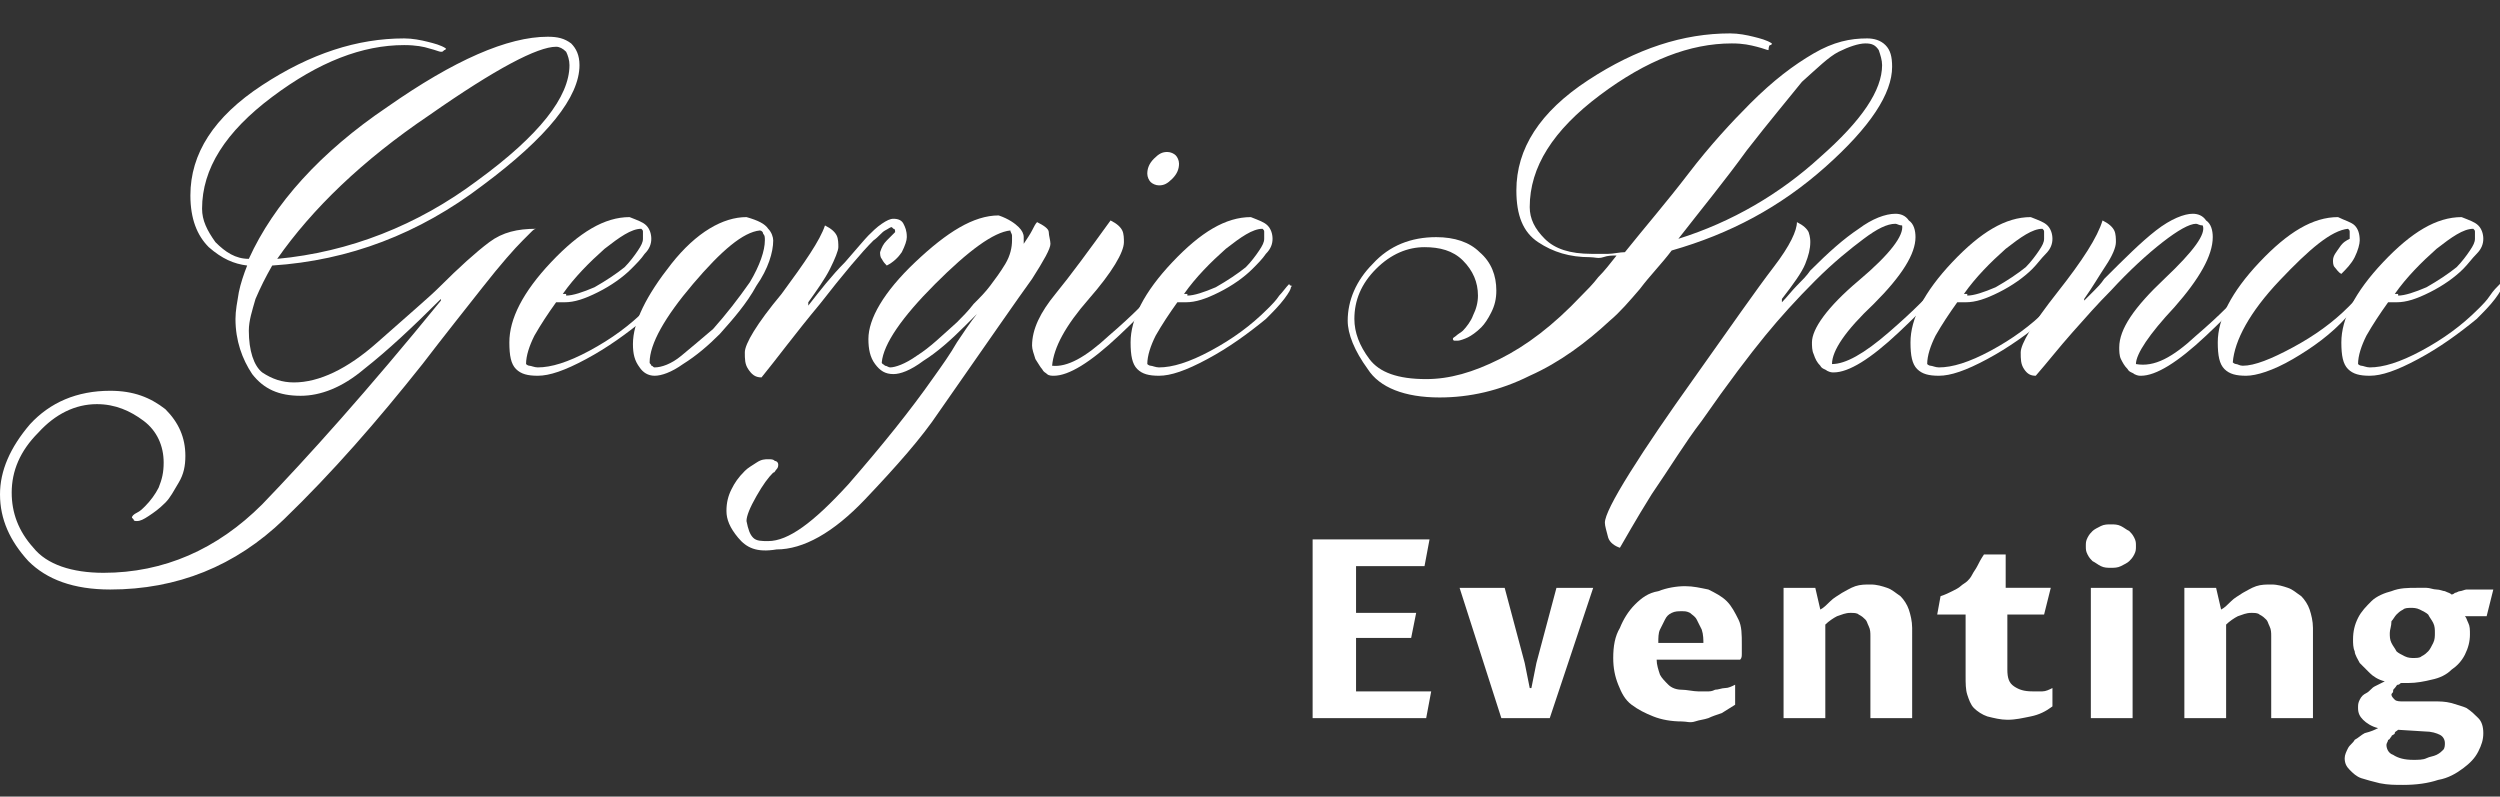 <?xml version="1.0" encoding="utf-8"?>
<!-- Generator: Adobe Illustrator 19.2.0, SVG Export Plug-In . SVG Version: 6.00 Build 0)  -->
<svg version="1.1" id="Layer_1" xmlns="http://www.w3.org/2000/svg" xmlns:xlink="http://www.w3.org/1999/xlink" x="0px" y="0px"
	 width="149.7px" height="47.7px" viewBox="0 0 149.7 47.7" style="enable-background:new 0 0 149.7 47.7;" xml:space="preserve">
<rect x="0" y="0" width="149.7" height="47.7" fill="#333333" stroke="none"/>
<style type="text/css">
	.st0{enable-background:new    ;}
	.st1{fill:#FFFFFF;}
</style>
<title>georgie-spence-logo</title>
<g class="st0">
	<path class="st1" d="M17,31.1c-2.9,2.8-6.4,4.2-10.4,4.2c-2.2,0-3.8-0.6-4.9-1.7c-1.1-1.2-1.7-2.5-1.7-4c0-1.4,0.6-2.8,1.8-4.2
		c1.2-1.3,2.8-2,4.8-2c1.4,0,2.4,0.4,3.3,1.1c0.8,0.8,1.2,1.7,1.2,2.8c0,0.6-0.1,1.1-0.4,1.6s-0.5,0.9-0.8,1.2
		c-0.4,0.4-0.7,0.6-1,0.8s-0.5,0.3-0.7,0.3c-0.1,0-0.2,0-0.2-0.1L7.9,31c0-0.1,0.1-0.2,0.3-0.3c0.2-0.1,0.3-0.2,0.5-0.4
		C9,30,9.3,29.6,9.5,29.2c0.2-0.5,0.3-0.9,0.3-1.5c0-1-0.4-1.9-1.2-2.5s-1.7-1-2.8-1c-1.3,0-2.5,0.6-3.5,1.7
		c-1.1,1.1-1.6,2.3-1.6,3.6c0,1.2,0.4,2.3,1.3,3.3c0.8,1,2.3,1.5,4.2,1.5c3.6,0,6.8-1.4,9.5-4.1c2.7-2.8,6.3-6.8,10.7-12.2v-0.1
		c-1.7,1.7-3.2,3.1-4.6,4.2c-1.3,1.1-2.6,1.6-3.8,1.6c-1.3,0-2.2-0.4-2.9-1.3c-0.6-0.9-1-2-1-3.3c0-0.5,0.1-1,0.2-1.6
		c0.1-0.5,0.3-1.1,0.5-1.6c-0.8-0.1-1.5-0.4-2.3-1.1c-0.7-0.7-1.1-1.7-1.1-3.1c0-2.5,1.4-4.7,4.3-6.6s5.7-2.8,8.5-2.8
		c0.5,0,1,0.1,1.4,0.2c0.4,0.1,0.8,0.2,1.1,0.4c0,0,0,0.1-0.1,0.1c-0.1,0.1-0.1,0.1-0.2,0.1S26.1,3,25.7,2.9
		c-0.3-0.1-0.8-0.2-1.5-0.2c-2.5,0-5.1,1-7.9,3.1s-4.2,4.3-4.2,6.7c0,0.7,0.3,1.3,0.8,2c0.6,0.6,1.2,1,2,1c1.5-3.3,4.3-6.4,8.3-9.1
		c4-2.8,7.2-4.2,9.6-4.2c0.6,0,1,0.1,1.4,0.4c0.3,0.3,0.5,0.7,0.5,1.3c0,1.9-1.9,4.3-5.8,7.2c-3.8,2.9-8,4.5-12.6,4.8
		c-0.4,0.7-0.7,1.3-1,2c-0.2,0.7-0.4,1.3-0.4,1.9c0,1.2,0.3,2.1,0.8,2.5c0.6,0.4,1.2,0.6,1.9,0.6c1.5,0,3.2-0.8,5-2.4
		s3.1-2.7,3.7-3.3c1.2-1.2,2.2-2.1,3-2.7c0.8-0.6,1.7-0.8,2.8-0.8c-0.1,0-0.2,0.1-0.3,0.2c-0.1,0.1-0.3,0.3-0.5,0.5
		c-0.5,0.5-1.3,1.4-2.4,2.8c-1.1,1.4-2.3,2.9-3.6,4.6C22.6,25.2,19.9,28.3,17,31.1z M25.7,6.9c-4,2.7-7,5.6-9.1,8.6
		c4.3-0.4,8.4-2,12-4.7c3.7-2.7,5.5-5,5.5-6.9c0-0.3-0.1-0.6-0.2-0.8c-0.2-0.2-0.4-0.3-0.6-0.3C32.2,2.8,29.7,4.1,25.7,6.9z"/>
	<path class="st1" d="M35.1,21.5c-1.3,0.7-2.2,1-2.9,1c-0.6,0-1-0.1-1.3-0.4s-0.4-0.8-0.4-1.6c0-1.4,0.8-3,2.5-4.8
		c1.7-1.8,3.2-2.7,4.7-2.7c0.5,0.2,0.8,0.3,1,0.5S39,14,39,14.3s-0.1,0.6-0.4,0.9c-0.2,0.3-0.5,0.6-0.8,0.9c-0.5,0.5-1.2,1-2,1.4
		s-1.4,0.6-2,0.6c-0.1,0-0.2,0-0.3,0s-0.2,0-0.2,0c-0.5,0.7-0.9,1.3-1.3,2c-0.3,0.6-0.5,1.2-0.5,1.7c0,0,0.1,0.1,0.2,0.1
		S32,22,32.2,22c0.8,0,1.8-0.3,3.1-1s2.4-1.5,3.4-2.5c0.3-0.3,0.5-0.5,0.7-0.8c0.2-0.2,0.4-0.5,0.6-0.7c0,0,0,0.1,0.1,0.1v0.1
		c0,0.1-0.1,0.3-0.4,0.7c-0.3,0.4-0.7,0.8-1.1,1.2C37.5,20,36.4,20.8,35.1,21.5z M33.9,17.7c0.4,0,1-0.2,1.7-0.5
		c0.7-0.4,1.3-0.8,1.8-1.2c0.3-0.3,0.6-0.7,0.8-1s0.3-0.5,0.3-0.7s0-0.3,0-0.4c0-0.1,0-0.1-0.1-0.2c-0.6,0-1.3,0.5-2.2,1.2
		c-0.9,0.8-1.8,1.7-2.5,2.7h0.2V17.7z"/>
	<path class="st1" d="M46,13.7c0.2,0.2,0.3,0.5,0.3,0.7c0,0.7-0.3,1.7-1,2.7c-0.6,1.1-1.4,2-2.2,2.9c-0.7,0.7-1.4,1.3-2.2,1.8
		c-0.7,0.5-1.3,0.7-1.7,0.7s-0.7-0.2-0.9-0.5c-0.3-0.4-0.4-0.8-0.4-1.4c0-1.3,0.8-2.9,2.3-4.8s3.1-2.8,4.5-2.8
		C45.4,13.2,45.8,13.4,46,13.7z M44.9,16.9c0.6-1,0.9-1.9,0.9-2.5c0-0.2,0-0.3-0.1-0.4c0-0.1-0.1-0.2-0.2-0.2c-1,0.1-2.3,1.2-4,3.2
		s-2.6,3.6-2.6,4.7c0,0.1,0.1,0.1,0.1,0.2c0.1,0,0.1,0.1,0.2,0.1c0.4,0,1-0.2,1.6-0.7s1.2-1,1.9-1.6C43.5,18.8,44.2,17.9,44.9,16.9z
		"/>
	<path class="st1" d="M44.8,22.1c-0.2-0.3-0.2-0.6-0.2-1c0-0.5,0.7-1.7,2.2-3.5c1.4-1.9,2.3-3.2,2.6-4.1c0.4,0.2,0.6,0.4,0.7,0.6
		c0.1,0.2,0.1,0.5,0.1,0.7s-0.2,0.7-0.5,1.3c-0.3,0.6-0.8,1.3-1.3,2v0.2c0.7-0.9,1.4-1.8,2.2-2.6c0.7-0.8,1.2-1.4,1.4-1.6
		c0.2-0.2,0.5-0.5,0.8-0.7s0.5-0.3,0.7-0.3c0.3,0,0.5,0.1,0.6,0.3s0.2,0.4,0.2,0.8c0,0.2-0.1,0.5-0.3,0.9c-0.2,0.3-0.5,0.6-0.9,0.8
		c-0.1-0.1-0.2-0.2-0.3-0.4c-0.1-0.1-0.1-0.3-0.1-0.4c0.1-0.3,0.2-0.5,0.4-0.7s0.4-0.4,0.5-0.5c0-0.1,0-0.2-0.1-0.2l-0.1-0.1
		c-0.1,0-0.2,0.1-0.4,0.2c-0.2,0.1-0.4,0.4-0.7,0.6c-0.7,0.7-1.8,2-3.2,3.8c-1.5,1.8-2.6,3.3-3.5,4.4C45.2,22.6,45,22.4,44.8,22.1z"
		/>
	<path class="st1" d="M44.2,32.2c-0.5-0.6-0.7-1.1-0.7-1.6s0.1-0.9,0.3-1.3s0.4-0.7,0.8-1.1c0.2-0.2,0.4-0.3,0.7-0.5
		s0.5-0.2,0.7-0.2s0.3,0,0.4,0.1c0.1,0,0.2,0.1,0.2,0.2s0,0.2-0.1,0.3c-0.1,0.1-0.1,0.2-0.2,0.2c-0.3,0.3-0.6,0.7-1,1.4
		c-0.4,0.7-0.6,1.2-0.6,1.5c0.1,0.5,0.2,0.8,0.4,1c0.2,0.2,0.5,0.2,0.9,0.2c1.2,0,2.7-1.1,4.8-3.4c2-2.3,3.7-4.4,5.1-6.4
		c0.5-0.7,1-1.4,1.4-2.1c0.4-0.6,0.8-1.2,1.2-1.7l-0.7,0.7c-0.9,0.9-1.7,1.6-2.5,2.1c-0.8,0.6-1.4,0.8-1.8,0.8
		c-0.5,0-0.8-0.2-1.1-0.6S52,20.9,52,20.3c0-1.2,0.9-2.8,2.8-4.6c1.9-1.8,3.5-2.8,5-2.8c0.6,0.2,1,0.5,1.2,0.7s0.3,0.4,0.3,0.6
		c0,0.1,0,0.1,0,0.2s0,0.2,0,0.2c0.2-0.3,0.4-0.6,0.5-0.8s0.2-0.4,0.3-0.5c0.4,0.2,0.7,0.4,0.7,0.6s0.1,0.5,0.1,0.7
		c0,0.3-0.4,1-1.1,2.1c-0.8,1.1-2.6,3.7-5.6,8c-1,1.5-2.5,3.2-4.4,5.2s-3.7,3-5.3,3C45.3,33.1,44.7,32.8,44.2,32.2z M60.6,14.1
		c0-0.1-0.1-0.2-0.1-0.3C59.5,13.9,58,15,56,17s-3.1,3.6-3.2,4.7c0,0.1,0.1,0.1,0.2,0.2c0.1,0,0.2,0.1,0.3,0.1
		c0.3,0,0.9-0.2,1.6-0.7c0.8-0.5,1.5-1.2,2.4-2c0.3-0.3,0.7-0.7,1-1.1c0.4-0.4,0.7-0.7,1-1.1s0.6-0.8,0.9-1.3c0.3-0.5,0.4-1,0.4-1.4
		C60.6,14.2,60.6,14.2,60.6,14.1z"/>
	<path class="st1" d="M66.4,20.1c1.4-1.2,2.5-2.3,3.1-3.1c0,0,0,0.1,0.1,0.1v0.1c0,0.3-0.9,1.3-2.6,2.9s-3,2.4-3.9,2.4
		c-0.1,0-0.3,0-0.4-0.1c-0.1-0.1-0.2-0.1-0.3-0.3c-0.1-0.1-0.2-0.3-0.4-0.6c-0.1-0.3-0.2-0.6-0.2-0.8c0-1,0.5-2,1.4-3.1
		s2-2.6,3.3-4.4c0.4,0.2,0.6,0.4,0.7,0.6c0.1,0.2,0.1,0.5,0.1,0.7c0,0.6-0.7,1.8-2.1,3.4s-2.1,2.9-2.2,4C63.9,22,65,21.4,66.4,20.1z
		 M70.4,9.3c0.1,0.1,0.2,0.3,0.2,0.5c0,0.3-0.1,0.6-0.4,0.9s-0.5,0.4-0.8,0.4c-0.2,0-0.4-0.1-0.5-0.2c-0.1-0.1-0.2-0.3-0.2-0.5
		c0-0.3,0.1-0.6,0.4-0.9s0.5-0.4,0.8-0.4C70.1,9.1,70.3,9.2,70.4,9.3z"/>
	<path class="st1" d="M72.3,21.5c-1.3,0.7-2.2,1-2.9,1c-0.6,0-1-0.1-1.3-0.4s-0.4-0.8-0.4-1.6c0-1.4,0.8-3,2.5-4.8s3.2-2.7,4.7-2.7
		c0.5,0.2,0.8,0.3,1,0.5s0.3,0.5,0.3,0.8s-0.1,0.6-0.4,0.9c-0.2,0.3-0.5,0.6-0.8,0.9c-0.5,0.5-1.2,1-2,1.4s-1.4,0.6-2,0.6
		c-0.1,0-0.2,0-0.3,0c-0.1,0-0.2,0-0.2,0c-0.5,0.7-0.9,1.3-1.3,2c-0.3,0.6-0.5,1.2-0.5,1.7c0,0,0.1,0.1,0.2,0.1s0.3,0.1,0.5,0.1
		c0.8,0,1.8-0.3,3.1-1s2.4-1.5,3.4-2.5c0.3-0.3,0.5-0.5,0.7-0.8c0.2-0.2,0.4-0.5,0.6-0.7c0,0,0,0.1,0.1,0.1s0,0.1,0,0.1
		c0,0.1-0.1,0.3-0.4,0.7s-0.7,0.8-1.1,1.2C74.7,20,73.6,20.8,72.3,21.5z M71.1,17.7c0.4,0,1-0.2,1.7-0.5c0.7-0.4,1.3-0.8,1.8-1.2
		c0.3-0.3,0.6-0.7,0.8-1c0.2-0.3,0.3-0.5,0.3-0.7s0-0.3,0-0.4c0-0.1,0-0.1-0.1-0.2c-0.6,0-1.3,0.5-2.2,1.2c-0.9,0.8-1.8,1.7-2.5,2.7
		h0.2V17.7z"/>
	<path class="st1" d="M91.6,22.5c-1.8,0.9-3.6,1.3-5.4,1.3c-2.1,0-3.6-0.6-4.3-1.7c-0.8-1.1-1.2-2.1-1.2-2.9c0-1.2,0.5-2.4,1.5-3.4
		c1-1.1,2.3-1.6,3.8-1.6c1.1,0,2,0.3,2.6,0.9c0.7,0.6,1,1.4,1,2.3c0,0.5-0.1,0.9-0.3,1.3c-0.2,0.4-0.4,0.7-0.6,0.9
		c-0.3,0.3-0.6,0.5-0.8,0.6s-0.5,0.2-0.6,0.2s-0.1,0-0.2,0S87,20.3,87,20.3c0-0.1,0.1-0.1,0.2-0.2s0.3-0.2,0.4-0.3
		c0.2-0.2,0.5-0.6,0.6-0.9c0.2-0.4,0.3-0.8,0.3-1.2c0-0.8-0.3-1.5-0.9-2.1c-0.6-0.6-1.4-0.8-2.3-0.8c-1,0-2,0.4-2.9,1.3
		c-0.9,0.9-1.3,1.9-1.3,3c0,0.8,0.3,1.6,0.9,2.4s1.7,1.2,3.4,1.2c1.4,0,2.8-0.4,4.4-1.2s3.2-2,4.9-3.8c0.3-0.3,0.7-0.7,1-1.1
		c0.4-0.4,0.7-0.8,1.1-1.3c-0.3,0-0.5,0-0.8,0.1s-0.5,0-0.8,0c-1.2,0-2.2-0.3-3.1-0.9s-1.3-1.6-1.3-3.1c0-2.5,1.4-4.7,4.3-6.6
		s5.7-2.8,8.5-2.8c0.5,0,1,0.1,1.4,0.2s0.8,0.2,1.1,0.4c0,0,0,0.1-0.1,0.1S105.9,3,105.9,3c-0.1,0-0.3-0.1-0.7-0.2s-0.8-0.2-1.5-0.2
		c-2.5,0-5.1,1-7.9,3.1s-4.2,4.3-4.2,6.7c0,0.7,0.3,1.3,0.9,1.9c0.6,0.6,1.5,0.9,2.8,0.9c0.3,0,0.7,0,1,0s0.7-0.1,1-0.1
		c1.2-1.5,2.5-3,3.8-4.7s2.6-3.1,3.7-4.2c1.4-1.4,2.6-2.3,3.8-3s2.2-0.9,3.2-0.9c0.4,0,0.8,0.1,1.1,0.4c0.3,0.3,0.4,0.7,0.4,1.3
		c0,1.6-1.3,3.6-4,6s-5.7,4-9.2,5c-0.6,0.8-1.3,1.5-1.9,2.3c-0.6,0.7-1.2,1.4-1.8,1.9C95,20.5,93.4,21.7,91.6,22.5z M104.6,9
		c-1.3,1.8-2.7,3.5-4.1,5.3c3.2-1,6.1-2.7,8.5-4.9c2.5-2.2,3.7-4,3.7-5.5c0-0.3-0.1-0.6-0.2-0.9c-0.2-0.3-0.4-0.4-0.8-0.4
		s-1,0.2-1.6,0.5s-1.3,1-2.2,1.8C107.1,5.9,106,7.2,104.6,9z"/>
	<path class="st1" d="M111.3,16.8c1.9-1.6,2.7-2.7,2.6-3.3c-0.2,0-0.3-0.1-0.4-0.1c-0.5,0-1.1,0.3-1.9,0.9c-0.8,0.6-1.8,1.4-2.9,2.5
		c-1.1,1.1-2.1,2.2-3,3.3c-0.9,1.1-2.2,2.8-3.8,5.1c-1,1.3-1.9,2.8-3,4.4c-1,1.6-1.6,2.7-1.9,3.2c-0.3-0.1-0.6-0.3-0.7-0.6
		c-0.1-0.4-0.2-0.7-0.2-0.9c0-0.4,0.5-1.4,1.5-3s2.3-3.5,3.8-5.6c2.2-3.1,3.8-5.4,4.8-6.7c1-1.3,1.4-2.2,1.4-2.7
		c0.4,0.2,0.6,0.4,0.7,0.6c0.1,0.3,0.1,0.5,0.1,0.6c0,0.4-0.1,0.8-0.3,1.3c-0.2,0.5-0.7,1.2-1.4,2.1v0.2c0.3-0.3,0.6-0.7,0.9-1
		s0.6-0.6,0.8-0.9c1.1-1.1,2-1.9,2.9-2.5c0.8-0.6,1.6-0.9,2.2-0.9c0.3,0,0.6,0.1,0.8,0.4c0.3,0.2,0.4,0.6,0.4,1c0,1-0.8,2.3-2.5,4
		c-1.7,1.6-2.5,2.8-2.5,3.6c0.8,0,1.9-0.6,3.4-1.9s2.5-2.3,3.1-3.1c0,0,0,0.1,0.1,0.1s0,0.1,0,0.1c0,0.3-0.9,1.3-2.6,2.9
		s-3,2.4-3.9,2.4c-0.1,0-0.2,0-0.4-0.1c-0.1-0.1-0.3-0.1-0.4-0.3c-0.2-0.2-0.3-0.4-0.4-0.7c-0.1-0.2-0.1-0.5-0.1-0.7
		C108.5,19.7,109.4,18.4,111.3,16.8z"/>
	<path class="st1" d="M119,21.5c-1.3,0.7-2.2,1-2.9,1c-0.6,0-1-0.1-1.3-0.4s-0.4-0.8-0.4-1.6c0-1.4,0.8-3,2.5-4.8s3.2-2.7,4.7-2.7
		c0.5,0.2,0.8,0.3,1,0.5s0.3,0.5,0.3,0.8s-0.1,0.6-0.4,0.9s-0.5,0.6-0.8,0.9c-0.5,0.5-1.2,1-2,1.4s-1.4,0.6-2,0.6
		c-0.1,0-0.2,0-0.3,0s-0.2,0-0.2,0c-0.5,0.7-0.9,1.3-1.3,2c-0.3,0.6-0.5,1.2-0.5,1.7c0,0,0.1,0.1,0.2,0.1s0.3,0.1,0.5,0.1
		c0.8,0,1.8-0.3,3.1-1s2.4-1.5,3.4-2.5c0.3-0.3,0.5-0.5,0.7-0.8c0.2-0.2,0.4-0.5,0.6-0.7c0,0,0,0.1,0.1,0.1s0,0.1,0,0.1
		c0,0.1-0.1,0.3-0.4,0.7s-0.7,0.8-1.1,1.2C121.4,20,120.3,20.8,119,21.5z M117.8,17.7c0.4,0,1-0.2,1.7-0.5c0.7-0.4,1.3-0.8,1.8-1.2
		c0.3-0.3,0.6-0.7,0.8-1c0.2-0.3,0.3-0.5,0.3-0.7s0-0.3,0-0.4s0-0.1-0.1-0.2c-0.6,0-1.3,0.5-2.2,1.2c-0.9,0.8-1.8,1.7-2.5,2.7h0.2
		V17.7z"/>
	<path class="st1" d="M131.5,20.1c1.4-1.2,2.5-2.3,3.1-3.1c0,0,0,0.1,0.1,0.1s0,0.1,0,0.1c0,0.3-0.9,1.3-2.6,2.9s-3,2.4-3.9,2.4
		c-0.1,0-0.2,0-0.4-0.1c-0.1-0.1-0.3-0.1-0.4-0.3c-0.2-0.2-0.3-0.4-0.4-0.6s-0.1-0.5-0.1-0.7c0-1.1,0.9-2.4,2.7-4.1
		c1.8-1.7,2.5-2.7,2.3-3.2c-0.2,0-0.3-0.1-0.4-0.1c-0.4,0-1.1,0.4-2,1.1c-0.9,0.7-2,1.7-3.1,2.9c-0.8,0.8-1.5,1.6-2.3,2.5
		s-1.5,1.8-2.2,2.6c-0.3,0-0.5-0.1-0.7-0.4s-0.2-0.6-0.2-1c0-0.5,0.7-1.7,2.2-3.6s2.4-3.3,2.7-4.3c0.4,0.2,0.6,0.4,0.7,0.6
		c0.1,0.2,0.1,0.5,0.1,0.7c0,0.3-0.2,0.8-0.6,1.4c-0.4,0.6-0.8,1.3-1.3,2V18c0.2-0.2,0.4-0.4,0.6-0.6s0.4-0.4,0.6-0.7
		c1.2-1.2,2.2-2.2,3.1-2.9s1.7-1,2.2-1c0.3,0,0.6,0.1,0.8,0.4c0.3,0.2,0.4,0.6,0.4,1c0,1.1-0.8,2.5-2.3,4.2
		c-1.5,1.6-2.3,2.8-2.3,3.4C129,22,130.1,21.4,131.5,20.1z"/>
	<path class="st1" d="M137.3,21.5c-1.2,0.7-2.2,1-2.8,1s-1-0.1-1.3-0.4s-0.4-0.8-0.4-1.6c0-1.4,0.8-3,2.5-4.8s3.2-2.7,4.7-2.7
		c0.4,0.2,0.8,0.3,1,0.5s0.3,0.5,0.3,0.9c0,0.2-0.1,0.6-0.3,1s-0.5,0.7-0.8,1c-0.2-0.1-0.3-0.3-0.4-0.4c-0.1-0.1-0.1-0.3-0.1-0.4
		c0-0.3,0.2-0.5,0.4-0.8s0.4-0.4,0.6-0.5v-0.1c0-0.1,0-0.2,0-0.3s0-0.1-0.1-0.2c-1,0.1-2.3,1.2-4.1,3.1s-2.7,3.6-2.8,4.9
		c0,0,0.1,0.1,0.2,0.1c0.1,0,0.2,0.1,0.4,0.1c0.7,0,1.7-0.4,3-1.1s2.4-1.5,3.3-2.4c0.3-0.3,0.5-0.5,0.7-0.8c0.2-0.2,0.4-0.5,0.6-0.7
		c0,0,0,0.1,0.1,0.1s0,0.1,0,0.1c0,0.1-0.1,0.3-0.4,0.7c-0.3,0.4-0.7,0.8-1.1,1.2C139.6,20,138.5,20.8,137.3,21.5z"/>
	<path class="st1" d="M144.8,21.5c-1.3,0.7-2.2,1-2.9,1c-0.6,0-1-0.1-1.3-0.4s-0.4-0.8-0.4-1.6c0-1.4,0.8-3,2.5-4.8s3.2-2.7,4.7-2.7
		c0.5,0.2,0.8,0.3,1,0.5s0.3,0.5,0.3,0.8s-0.1,0.6-0.4,0.9c-0.3,0.3-0.5,0.6-0.8,0.9c-0.5,0.5-1.2,1-2,1.4s-1.4,0.6-2,0.6
		c-0.1,0-0.2,0-0.3,0s-0.2,0-0.2,0c-0.5,0.7-0.9,1.3-1.3,2c-0.3,0.6-0.5,1.2-0.5,1.7c0,0,0.1,0.1,0.2,0.1c0.1,0,0.3,0.1,0.5,0.1
		c0.8,0,1.8-0.3,3.1-1s2.4-1.5,3.4-2.5c0.3-0.3,0.5-0.5,0.7-0.8s0.4-0.5,0.6-0.7c0,0,0,0.1,0.1,0.1v0.1c0,0.1-0.1,0.3-0.4,0.7
		c-0.3,0.4-0.7,0.8-1.1,1.2C147.2,20,146.1,20.8,144.8,21.5z M143.6,17.7c0.4,0,1-0.2,1.7-0.5c0.7-0.4,1.3-0.8,1.8-1.2
		c0.3-0.3,0.6-0.7,0.8-1s0.3-0.5,0.3-0.7s0-0.3,0-0.4c0-0.1,0-0.1-0.1-0.2c-0.6,0-1.3,0.5-2.2,1.2c-0.9,0.8-1.8,1.7-2.5,2.7h0.2
		V17.7z"/>
</g>
<g class="st0">
	<path class="st1" d="M78.6,43V32.3h7l-0.3,1.6h-4.1v2.8h3.6l-0.3,1.5h-3.3v3.2h4.5L85.4,43H78.6z"/>
</g>
<g class="st0">
	<path class="st1" d="M87.4,35.2h2.7l1.2,4.5l0.3,1.5h0.1l0.3-1.5l1.2-4.5h2.2L92.8,43h-2.9L87.4,35.2z"/>
</g>
<g class="st0">
	<path class="st1" d="M103.9,42.2c-0.3,0.2-0.5,0.3-0.8,0.5c-0.3,0.1-0.6,0.2-0.8,0.3c-0.3,0.1-0.5,0.1-0.8,0.2s-0.5,0-0.8,0
		c-0.6,0-1.2-0.1-1.7-0.3s-0.9-0.4-1.3-0.7s-0.6-0.7-0.8-1.2s-0.3-1-0.3-1.6c0-0.7,0.1-1.3,0.4-1.8c0.2-0.5,0.5-1,0.9-1.4
		s0.8-0.7,1.4-0.8c0.5-0.2,1.1-0.3,1.6-0.3s0.9,0.1,1.4,0.2c0.4,0.2,0.8,0.4,1.1,0.7c0.3,0.3,0.5,0.7,0.7,1.1
		c0.2,0.4,0.2,0.9,0.2,1.5c0,0.2,0,0.4,0,0.5c0,0.2,0,0.3-0.1,0.4h-5c0,0.3,0.1,0.6,0.2,0.9c0.1,0.2,0.3,0.4,0.5,0.6
		c0.2,0.2,0.5,0.3,0.8,0.3s0.7,0.1,1,0.1c0.1,0,0.3,0,0.5,0s0.3,0,0.5-0.1c0.2,0,0.4-0.1,0.6-0.1s0.4-0.1,0.6-0.2L103.9,42.2
		L103.9,42.2z M102,38.6c0-0.3,0-0.6-0.1-0.9c-0.1-0.2-0.2-0.4-0.3-0.6c-0.1-0.2-0.3-0.3-0.4-0.4c-0.2-0.1-0.3-0.1-0.5-0.1
		s-0.4,0-0.6,0.1s-0.3,0.2-0.4,0.4s-0.2,0.4-0.3,0.6s-0.1,0.5-0.1,0.8h2.7V38.6z"/>
</g>
<g class="st0">
	<path class="st1" d="M106.6,35.2h2.1l0.3,1.3c0.2-0.1,0.4-0.3,0.6-0.5s0.4-0.3,0.7-0.5c0.2-0.1,0.5-0.3,0.8-0.4
		c0.3-0.1,0.6-0.1,0.9-0.1c0.4,0,0.7,0.1,1,0.2c0.3,0.1,0.5,0.3,0.8,0.5c0.2,0.2,0.4,0.5,0.5,0.8s0.2,0.7,0.2,1.1V43H112v-4.9
		c0-0.2,0-0.4-0.1-0.6c-0.1-0.2-0.1-0.3-0.2-0.4c-0.1-0.1-0.2-0.2-0.4-0.3c-0.1-0.1-0.3-0.1-0.5-0.1c-0.3,0-0.5,0.1-0.8,0.2
		c-0.2,0.1-0.5,0.3-0.7,0.5V43h-2.5v-7.8H106.6z"/>
</g>
<g class="st0">
	<path class="st1" d="M117.5,36.8H116l0.2-1.1c0.3-0.1,0.5-0.2,0.7-0.3s0.4-0.2,0.5-0.3s0.3-0.2,0.4-0.3s0.2-0.2,0.3-0.4
		c0.1-0.2,0.2-0.3,0.3-0.5c0.1-0.2,0.2-0.4,0.4-0.7h1.3v2h2.7l-0.4,1.6h-2.2v3.3c0,0.5,0.1,0.8,0.4,1s0.6,0.3,1.1,0.3
		c0.2,0,0.4,0,0.6,0s0.4-0.1,0.6-0.2v1.1c-0.4,0.3-0.8,0.5-1.3,0.6s-0.9,0.2-1.4,0.2c-0.4,0-0.8-0.1-1.2-0.2
		c-0.3-0.1-0.6-0.3-0.8-0.5s-0.3-0.5-0.4-0.8s-0.1-0.7-0.1-1.1v-3.7H117.5z"/>
	<path class="st1" d="M126.4,34c-0.2,0-0.4,0-0.6-0.1s-0.3-0.2-0.5-0.3c-0.1-0.1-0.2-0.2-0.3-0.4s-0.1-0.3-0.1-0.5s0-0.3,0.1-0.5
		c0.1-0.2,0.2-0.3,0.3-0.4s0.3-0.2,0.5-0.3s0.4-0.1,0.6-0.1s0.4,0,0.6,0.1s0.3,0.2,0.5,0.3c0.1,0.1,0.2,0.2,0.3,0.4
		c0.1,0.2,0.1,0.3,0.1,0.5s0,0.3-0.1,0.5s-0.2,0.3-0.3,0.4s-0.3,0.2-0.5,0.3S126.6,34,126.4,34z M125.2,35.2h2.5V43h-2.5V35.2z"/>
	<path class="st1" d="M130.6,35.2h2.1l0.3,1.3c0.2-0.1,0.4-0.3,0.6-0.5c0.2-0.2,0.4-0.3,0.7-0.5c0.2-0.1,0.5-0.3,0.8-0.4
		c0.3-0.1,0.6-0.1,0.9-0.1c0.4,0,0.7,0.1,1,0.2c0.3,0.1,0.5,0.3,0.8,0.5c0.2,0.2,0.4,0.5,0.5,0.8s0.2,0.7,0.2,1.1V43H136v-4.9
		c0-0.2,0-0.4-0.1-0.6c-0.1-0.2-0.1-0.3-0.2-0.4c-0.1-0.1-0.2-0.2-0.4-0.3c-0.1-0.1-0.3-0.1-0.5-0.1c-0.3,0-0.5,0.1-0.8,0.2
		c-0.2,0.1-0.5,0.3-0.7,0.5V43h-2.5v-7.8H130.6z"/>
	<path class="st1" d="M142.4,43.6c-0.4-0.1-0.7-0.3-0.9-0.5s-0.3-0.4-0.3-0.7c0-0.2,0-0.3,0.1-0.5s0.2-0.3,0.4-0.4
		c0.2-0.1,0.3-0.3,0.5-0.4c0.2-0.1,0.4-0.2,0.6-0.3c-0.4-0.1-0.7-0.3-0.9-0.5s-0.4-0.4-0.6-0.6c-0.1-0.2-0.3-0.5-0.3-0.7
		c-0.1-0.2-0.1-0.5-0.1-0.7c0-0.5,0.1-0.9,0.3-1.3c0.2-0.4,0.5-0.7,0.8-1s0.8-0.5,1.2-0.6c0.5-0.2,1-0.2,1.5-0.2c0.2,0,0.4,0,0.6,0
		c0.2,0,0.4,0.1,0.6,0.1s0.4,0.1,0.5,0.1c0.2,0.1,0.3,0.1,0.4,0.2c0.1,0,0.2-0.1,0.2-0.1c0.1,0,0.2-0.1,0.3-0.1s0.3-0.1,0.4-0.1
		s0.3,0,0.5,0h1.1l-0.4,1.6h-1.3c0.1,0.1,0.1,0.2,0.2,0.4c0.1,0.2,0.1,0.4,0.1,0.7c0,0.4-0.1,0.8-0.3,1.2s-0.5,0.7-0.8,0.9
		c-0.3,0.3-0.7,0.5-1.2,0.6c-0.4,0.1-0.9,0.2-1.4,0.2c-0.1,0-0.1,0-0.2,0c-0.1,0-0.1,0-0.2,0c-0.1,0-0.1,0.1-0.2,0.1
		c-0.1,0-0.1,0.1-0.2,0.2c-0.1,0.1-0.1,0.1-0.1,0.2c0,0.1-0.1,0.1-0.1,0.2c0,0.1,0.1,0.2,0.2,0.3c0.1,0.1,0.3,0.1,0.5,0.1h1.8
		c0.4,0,0.7,0,1.1,0.1c0.3,0.1,0.7,0.2,0.9,0.3c0.3,0.2,0.5,0.4,0.7,0.6c0.2,0.2,0.3,0.5,0.3,0.9s-0.1,0.7-0.3,1.1
		c-0.2,0.4-0.5,0.7-0.9,1s-0.9,0.6-1.5,0.7c-0.6,0.2-1.3,0.3-2.1,0.3c-0.5,0-0.9,0-1.4-0.1c-0.4-0.1-0.8-0.2-1.1-0.3
		s-0.5-0.3-0.7-0.5s-0.3-0.4-0.3-0.7c0-0.2,0.1-0.4,0.2-0.6c0.1-0.2,0.3-0.3,0.4-0.5c0.2-0.1,0.4-0.3,0.6-0.4
		C142,43.8,142.2,43.7,142.4,43.6z M143.6,43.7c-0.1,0.1-0.2,0.1-0.2,0.2s-0.2,0.1-0.2,0.2c-0.1,0.1-0.1,0.2-0.2,0.2
		c0,0.1-0.1,0.2-0.1,0.3c0,0.2,0.1,0.5,0.4,0.6c0.3,0.2,0.7,0.3,1.2,0.3c0.3,0,0.6,0,0.8-0.1s0.4-0.1,0.6-0.2
		c0.2-0.1,0.3-0.2,0.4-0.3c0.1-0.1,0.1-0.3,0.1-0.4c0-0.2-0.1-0.4-0.3-0.5s-0.5-0.2-0.9-0.2L143.6,43.7L143.6,43.7z M143.1,37.9
		c0,0.2,0,0.4,0.1,0.6c0.1,0.2,0.2,0.3,0.3,0.5c0.1,0.1,0.3,0.2,0.5,0.3s0.4,0.1,0.5,0.1c0.2,0,0.4,0,0.5-0.1
		c0.2-0.1,0.3-0.2,0.4-0.3c0.1-0.1,0.2-0.3,0.3-0.5s0.1-0.4,0.1-0.6c0-0.2,0-0.4-0.1-0.6c-0.1-0.2-0.2-0.3-0.3-0.5
		c-0.1-0.1-0.3-0.2-0.5-0.3s-0.4-0.1-0.5-0.1c-0.2,0-0.4,0-0.5,0.1c-0.2,0.1-0.3,0.2-0.4,0.3c-0.1,0.1-0.2,0.3-0.3,0.4
		C143.2,37.5,143.1,37.7,143.1,37.9z"/>
</g>
</svg>
